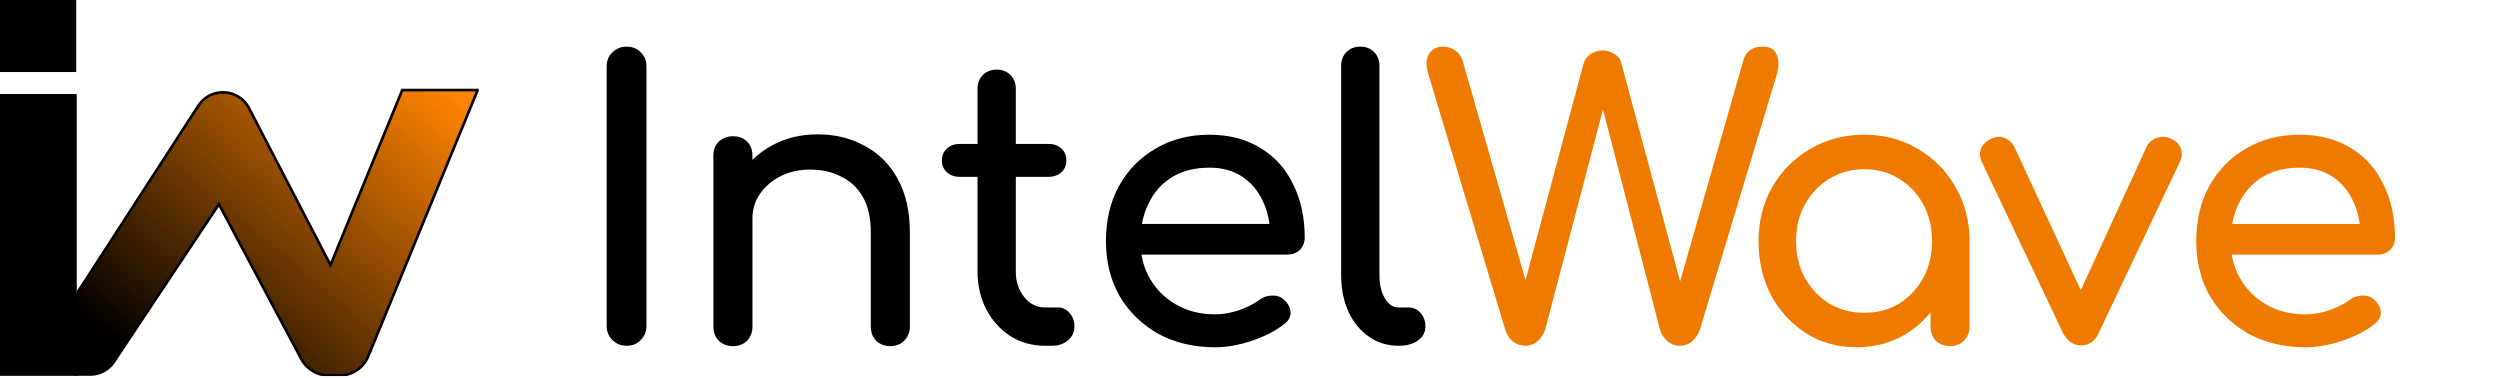 <svg width="940" height="142" viewBox="0 0 940 142" fill="none" xmlns="http://www.w3.org/2000/svg">
<g clip-path="url(#clip0_108_77)">
<path d="M28.162 0.197V26.586H0.197V0.197H28.162Z" fill="black" stroke="black"/>
<path d="M28.359 35.842V110.875V140.81H0.197V35.842H28.359Z" fill="black" stroke="black"/>
<path d="M74.576 39.749L28.162 111.466L28.555 140.81H33.962C37.518 140.81 40.839 139.032 42.811 136.074L82.32 76.805L113.252 134.938C115.305 138.794 119.316 141.203 123.684 141.203H126.04H127.574C132.365 141.203 136.682 138.31 138.503 133.879L179.606 33.873H151.247L124.267 99.65L93.622 40.657C89.722 33.151 79.172 32.648 74.576 39.749Z" fill="url(#paint0_linear_108_77)" stroke="black"/>
</g>
<path d="M235.591 130C233.479 130 231.703 129.28 230.263 127.84C228.823 126.4 228.103 124.624 228.103 122.512V25.024C228.103 22.816 228.823 21.04 230.263 19.696C231.703 18.256 233.479 17.536 235.591 17.536C237.799 17.536 239.575 18.256 240.919 19.696C242.359 21.04 243.079 22.816 243.079 25.024V122.512C243.079 124.624 242.359 126.4 240.919 127.84C239.575 129.28 237.799 130 235.591 130ZM334.765 130.144C332.653 130.144 330.877 129.472 329.437 128.128C328.093 126.688 327.421 124.912 327.421 122.8V87.376C327.421 81.904 326.413 77.44 324.397 73.984C322.381 70.528 319.645 67.984 316.189 66.352C312.829 64.624 308.941 63.76 304.525 63.76C300.493 63.76 296.845 64.576 293.581 66.208C290.317 67.84 287.725 70.048 285.805 72.832C283.885 75.52 282.925 78.64 282.925 82.192H273.853C273.853 76.144 275.293 70.768 278.173 66.064C281.149 61.264 285.181 57.472 290.269 54.688C295.357 51.904 301.069 50.512 307.405 50.512C314.029 50.512 319.933 51.952 325.117 54.832C330.397 57.616 334.525 61.744 337.501 67.216C340.573 72.688 342.109 79.408 342.109 87.376V122.8C342.109 124.912 341.389 126.688 339.949 128.128C338.605 129.472 336.877 130.144 334.765 130.144ZM275.581 130.144C273.469 130.144 271.693 129.472 270.253 128.128C268.909 126.688 268.237 124.912 268.237 122.8V58.576C268.237 56.368 268.909 54.592 270.253 53.248C271.693 51.904 273.469 51.232 275.581 51.232C277.789 51.232 279.565 51.904 280.909 53.248C282.253 54.592 282.925 56.368 282.925 58.576V122.8C282.925 124.912 282.253 126.688 280.909 128.128C279.565 129.472 277.789 130.144 275.581 130.144ZM392.889 130C388.089 130 383.769 128.8 379.929 126.4C376.089 123.904 373.065 120.544 370.857 116.32C368.649 112.096 367.545 107.344 367.545 102.064V33.376C367.545 31.264 368.217 29.536 369.561 28.192C370.905 26.848 372.633 26.176 374.745 26.176C376.857 26.176 378.585 26.848 379.929 28.192C381.273 29.536 381.945 31.264 381.945 33.376V102.064C381.945 105.904 383.001 109.12 385.113 111.712C387.225 114.304 389.817 115.6 392.889 115.6H397.785C399.513 115.6 400.953 116.272 402.105 117.616C403.353 118.96 403.977 120.688 403.977 122.8C403.977 124.912 403.161 126.64 401.529 127.984C399.993 129.328 397.977 130 395.481 130H392.889ZM360.921 66.496C358.905 66.496 357.273 65.92 356.025 64.768C354.777 63.616 354.153 62.176 354.153 60.448C354.153 58.528 354.777 56.992 356.025 55.84C357.273 54.688 358.905 54.112 360.921 54.112H394.185C396.201 54.112 397.833 54.688 399.081 55.84C400.329 56.992 400.953 58.528 400.953 60.448C400.953 62.176 400.329 63.616 399.081 64.768C397.833 65.92 396.201 66.496 394.185 66.496H360.921ZM456.878 130.576C448.91 130.576 441.806 128.896 435.566 125.536C429.422 122.08 424.574 117.376 421.022 111.424C417.566 105.376 415.838 98.464 415.838 90.688C415.838 82.816 417.47 75.904 420.734 69.952C424.094 63.904 428.702 59.2 434.558 55.84C440.414 52.384 447.134 50.656 454.718 50.656C462.206 50.656 468.638 52.336 474.014 55.696C479.39 58.96 483.47 63.52 486.254 69.376C489.134 75.136 490.574 81.808 490.574 89.392C490.574 91.216 489.95 92.752 488.702 94C487.454 95.152 485.87 95.728 483.95 95.728H425.918V84.208H483.518L477.614 88.24C477.518 83.44 476.558 79.168 474.734 75.424C472.91 71.584 470.318 68.56 466.958 66.352C463.598 64.144 459.518 63.04 454.718 63.04C449.246 63.04 444.542 64.24 440.606 66.64C436.766 69.04 433.838 72.352 431.822 76.576C429.806 80.704 428.798 85.408 428.798 90.688C428.798 95.968 429.998 100.672 432.398 104.8C434.798 108.928 438.11 112.192 442.334 114.592C446.558 116.992 451.406 118.192 456.878 118.192C459.854 118.192 462.878 117.664 465.95 116.608C469.118 115.456 471.662 114.16 473.582 112.72C475.022 111.664 476.558 111.136 478.19 111.136C479.918 111.04 481.406 111.52 482.654 112.576C484.286 114.016 485.15 115.6 485.246 117.328C485.342 119.056 484.574 120.544 482.942 121.792C479.678 124.384 475.598 126.496 470.702 128.128C465.902 129.76 461.294 130.576 456.878 130.576ZM525.868 130C521.644 130 517.9 128.848 514.636 126.544C511.372 124.24 508.828 121.12 507.004 117.184C505.18 113.152 504.268 108.544 504.268 103.36V24.736C504.268 22.624 504.94 20.896 506.284 19.552C507.628 18.208 509.356 17.536 511.468 17.536C513.58 17.536 515.308 18.208 516.652 19.552C517.996 20.896 518.668 22.624 518.668 24.736V103.36C518.668 106.912 519.34 109.84 520.684 112.144C522.028 114.448 523.756 115.6 525.868 115.6H529.468C531.388 115.6 532.924 116.272 534.076 117.616C535.324 118.96 535.948 120.688 535.948 122.8C535.948 124.912 535.036 126.64 533.212 127.984C531.388 129.328 529.036 130 526.156 130H525.868Z" fill="black"/>
<path d="M573.503 130C571.775 130 570.239 129.472 568.895 128.416C567.551 127.36 566.591 125.92 566.015 124.096L537.071 27.904C536.111 24.736 536.159 22.24 537.215 20.416C538.367 18.496 540.191 17.536 542.687 17.536C544.319 17.536 545.807 18.016 547.151 18.976C548.495 19.84 549.455 21.232 550.031 23.152L575.231 110.992H572.063L595.391 24.016C595.775 22.576 596.639 21.376 597.983 20.416C599.327 19.456 600.863 18.976 602.591 18.976C604.127 18.976 605.567 19.408 606.911 20.272C608.351 21.04 609.263 22.24 609.647 23.872L633.119 110.992H630.239L655.583 22.432C656.543 19.168 658.991 17.536 662.927 17.536C665.615 17.536 667.343 18.592 668.111 20.704C668.879 22.72 668.879 25.12 668.111 27.904L639.167 123.952C638.495 125.776 637.487 127.264 636.143 128.416C634.895 129.472 633.407 130 631.679 130C629.855 130 628.271 129.424 626.927 128.272C625.679 127.12 624.767 125.728 624.191 124.096L601.007 34.528H604.463L580.991 123.952C580.319 125.776 579.311 127.264 577.967 128.416C576.719 129.472 575.231 130 573.503 130ZM698.081 130.576C691.073 130.576 684.785 128.848 679.217 125.392C673.649 121.84 669.233 117.088 665.969 111.136C662.801 105.088 661.217 98.272 661.217 90.688C661.217 83.104 662.945 76.288 666.401 70.24C669.953 64.192 674.705 59.44 680.657 55.984C686.705 52.432 693.473 50.656 700.961 50.656C708.449 50.656 715.169 52.432 721.121 55.984C727.073 59.44 731.777 64.192 735.233 70.24C738.785 76.288 740.561 83.104 740.561 90.688H734.945C734.945 98.272 733.313 105.088 730.049 111.136C726.881 117.088 722.513 121.84 716.945 125.392C711.377 128.848 705.089 130.576 698.081 130.576ZM700.961 117.616C705.857 117.616 710.225 116.464 714.065 114.16C717.905 111.76 720.929 108.544 723.137 104.512C725.345 100.384 726.449 95.776 726.449 90.688C726.449 85.504 725.345 80.896 723.137 76.864C720.929 72.736 717.905 69.52 714.065 67.216C710.225 64.816 705.857 63.616 700.961 63.616C696.161 63.616 691.793 64.816 687.857 67.216C684.017 69.52 680.945 72.736 678.641 76.864C676.433 80.896 675.329 85.504 675.329 90.688C675.329 95.776 676.433 100.384 678.641 104.512C680.945 108.544 684.017 111.76 687.857 114.16C691.793 116.464 696.161 117.616 700.961 117.616ZM733.217 130.144C731.105 130.144 729.329 129.472 727.889 128.128C726.545 126.688 725.873 124.912 725.873 122.8V100.768L728.609 85.504L740.561 90.688V122.8C740.561 124.912 739.841 126.688 738.401 128.128C737.057 129.472 735.329 130.144 733.217 130.144ZM782.542 129.856C779.566 129.856 777.262 128.272 775.63 125.104L745.102 60.736C744.334 59.104 744.238 57.52 744.814 55.984C745.486 54.352 746.734 53.104 748.558 52.24C750.19 51.376 751.822 51.232 753.454 51.808C755.182 52.384 756.478 53.488 757.342 55.12L785.854 116.608H778.942L807.166 55.12C808.03 53.488 809.326 52.384 811.054 51.808C812.878 51.232 814.702 51.376 816.526 52.24C818.254 53.008 819.406 54.208 819.982 55.84C820.558 57.472 820.462 59.104 819.694 60.736L789.166 125.104C787.726 128.272 785.518 129.856 782.542 129.856ZM866.828 130.576C858.86 130.576 851.756 128.896 845.516 125.536C839.372 122.08 834.524 117.376 830.972 111.424C827.516 105.376 825.788 98.464 825.788 90.688C825.788 82.816 827.42 75.904 830.684 69.952C834.044 63.904 838.652 59.2 844.508 55.84C850.364 52.384 857.084 50.656 864.668 50.656C872.156 50.656 878.588 52.336 883.964 55.696C889.34 58.96 893.42 63.52 896.204 69.376C899.084 75.136 900.524 81.808 900.524 89.392C900.524 91.216 899.9 92.752 898.652 94C897.404 95.152 895.82 95.728 893.9 95.728H835.868V84.208H893.468L887.564 88.24C887.468 83.44 886.508 79.168 884.684 75.424C882.86 71.584 880.268 68.56 876.908 66.352C873.548 64.144 869.468 63.04 864.668 63.04C859.196 63.04 854.492 64.24 850.556 66.64C846.716 69.04 843.788 72.352 841.772 76.576C839.756 80.704 838.748 85.408 838.748 90.688C838.748 95.968 839.948 100.672 842.348 104.8C844.748 108.928 848.06 112.192 852.284 114.592C856.508 116.992 861.356 118.192 866.828 118.192C869.804 118.192 872.828 117.664 875.9 116.608C879.068 115.456 881.612 114.16 883.532 112.72C884.972 111.664 886.508 111.136 888.14 111.136C889.868 111.04 891.356 111.52 892.604 112.576C894.236 114.016 895.1 115.6 895.196 117.328C895.292 119.056 894.524 120.544 892.892 121.792C889.628 124.384 885.548 126.496 880.652 128.128C875.852 129.76 871.244 130.576 866.828 130.576Z" fill="#EE7B00"/>
<defs>
<linearGradient id="paint0_linear_108_77" x1="103.983" y1="180.394" x2="203.436" y2="63.611" gradientUnits="userSpaceOnUse">
<stop/>
<stop offset="1" stop-color="#FF8400"/>
</linearGradient>
<clipPath id="clip0_108_77">
<rect width="180" height="141.4" fill="white"/>
</clipPath>
</defs>
</svg>
